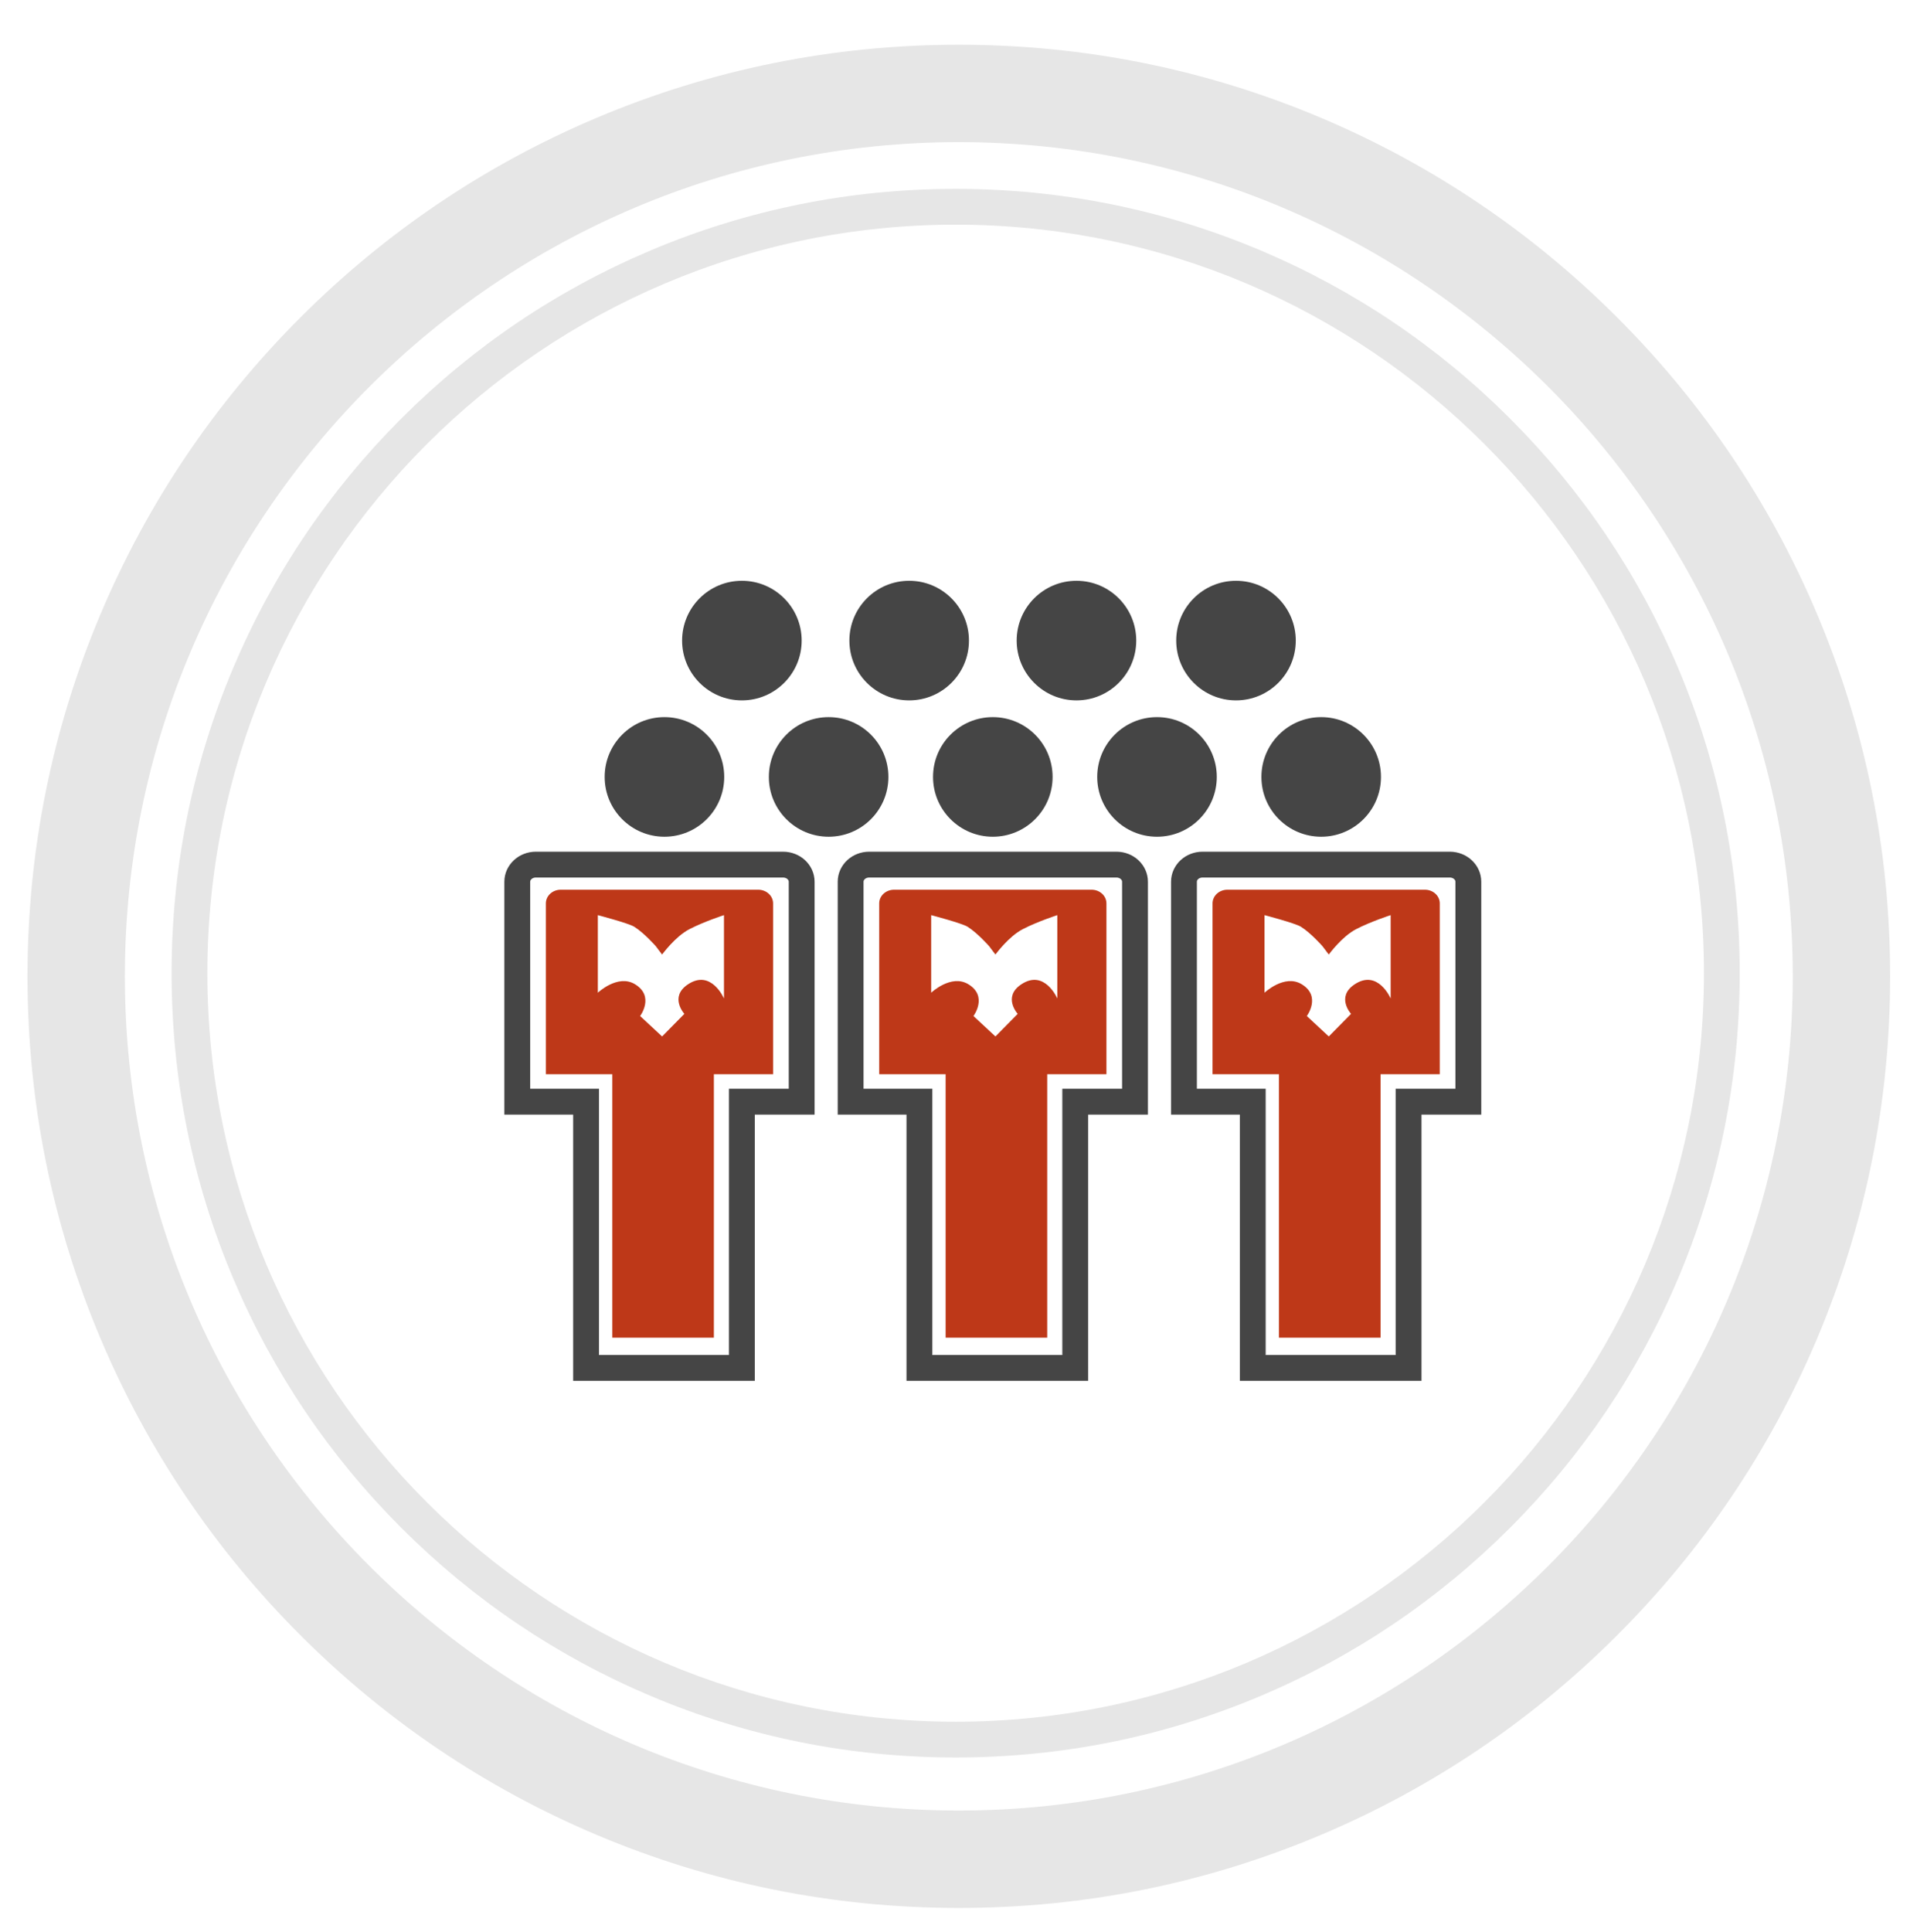 <?xml version="1.0" encoding="utf-8"?>
<!-- Generator: Adobe Illustrator 16.0.0, SVG Export Plug-In . SVG Version: 6.00 Build 0)  -->
<!DOCTYPE svg PUBLIC "-//W3C//DTD SVG 1.1//EN" "http://www.w3.org/Graphics/SVG/1.1/DTD/svg11.dtd">
<svg version="1.1" id="Capa_1" xmlns="http://www.w3.org/2000/svg" xmlns:xlink="http://www.w3.org/1999/xlink" x="0px" y="0px"
	 width="961.137px" height="972px" viewBox="0 0 961.137 972" enable-background="new 0 0 961.137 972" xml:space="preserve">
<path fill="#E6E6E6" d="M482.491,959.806c-63.258,0-124.635-12.396-182.428-36.839c-55.81-23.605-105.926-57.396-148.958-100.426
	c-43.032-43.032-76.821-93.148-100.427-148.959C26.234,615.789,13.839,554.41,13.839,491.155s12.395-124.634,36.839-182.427
	c23.605-55.81,57.394-105.926,100.426-148.958s93.149-76.82,148.958-100.426c57.794-24.445,119.171-36.84,182.429-36.84
	c63.256,0,124.633,12.395,182.428,36.839c55.809,23.604,105.926,57.394,148.957,100.426
	c43.033,43.032,76.818,93.149,100.426,148.958c24.443,57.793,36.838,119.17,36.838,182.427c0,63.256-12.395,124.636-36.838,182.429
	c-23.605,55.81-57.395,105.926-100.426,148.957s-93.148,76.819-148.957,100.427C607.124,947.409,545.747,959.806,482.491,959.806z
	 M482.491,71.505c-231.397,0-419.651,188.254-419.651,419.648c0,231.396,188.254,419.65,419.651,419.65
	c231.395,0,419.646-188.254,419.646-419.65C902.137,259.759,713.883,71.505,482.491,71.505z"/>
<path fill="#E6E6E6" d="M480.903,884.115c-53.26,0-104.932-10.433-153.58-31.009c-46.984-19.873-89.178-48.319-125.41-84.552
	s-64.679-78.425-84.552-125.409c-20.576-48.647-31.009-100.32-31.009-153.58s10.433-104.932,31.009-153.58
	c19.873-46.982,48.32-89.178,84.552-125.41c36.232-36.23,78.426-64.679,125.41-84.552c48.648-20.576,100.318-31.009,153.58-31.009
	c53.259,0,104.931,10.433,153.578,31.009c46.982,19.873,89.18,48.32,125.408,84.552c36.232,36.232,64.68,78.428,84.551,125.41
	c20.576,48.648,31.012,100.319,31.012,153.58c0,53.26-10.436,104.933-31.012,153.579c-19.869,46.984-48.316,89.178-84.551,125.409
	c-36.229,36.229-78.426,64.679-125.408,84.552C585.833,873.685,534.163,884.115,480.903,884.115z M480.903,113.018
	c-207.63,0-376.55,168.92-376.55,376.55s168.92,376.549,376.55,376.549s376.548-168.919,376.548-376.549
	S688.534,113.018,480.903,113.018z"/>
<g>
	<circle fill="#454545" cx="373.328" cy="322.247" r="30.083"/>
	<circle fill="#454545" cx="457.508" cy="322.247" r="30.083"/>
	<circle fill="#454545" cx="541.688" cy="322.247" r="30.083"/>
	<circle fill="#454545" cx="621.971" cy="322.247" r="30.083"/>
	<g>
		<circle fill="#454545" cx="334.356" cy="390.838" r="30.083"/>
		<circle fill="#454545" cx="416.977" cy="390.838" r="30.083"/>
		<circle fill="#454545" cx="499.597" cy="390.838" r="30.083"/>
		<circle fill="#454545" cx="582.219" cy="390.838" r="30.083"/>
		<circle fill="#454545" cx="664.838" cy="390.838" r="30.083"/>
		<path fill="none" stroke="#454545" stroke-width="13" stroke-miterlimit="10" d="M403.411,443.559
			c0-4.755-4.188-8.608-9.353-8.608H269.653c-5.166,0-9.354,3.854-9.354,8.608v110.646h34.621v133.941h78.408V554.205h30.083
			V443.559z"/>
		<path fill="#BE3818" d="M381.554,447.576h-99.397c-4.127,0-7.473,3.08-7.473,6.88v85.935h33.422v132.531h51.124V540.389h29.798
			v-85.933C389.027,450.656,385.681,447.576,381.554,447.576z M364.317,502.297c0,0-6.427-14.996-18.223-7.057
			c-9.4,6.326-1.713,14.791-1.713,14.791l-11.202,11.363l-11.062-10.275c0,0,7.474-9.963-2.646-16.035
			c-8.618-5.172-18.631,4.307-18.631,4.307v-39.026c0,0,15.424,4.048,18.268,5.813c5.034,3.127,10.897,9.808,10.897,9.808
			l3.174,4.205c0,0,6.582-9.068,13.745-12.769c7.503-3.873,17.393-7.058,17.393-7.058V502.297z"/>
		<path fill="#BE3818" d="M549.297,447.576h-99.398c-4.127,0-7.473,3.08-7.473,6.88v85.935h33.423v132.531h51.124V540.389h29.797
			v-85.933C556.77,450.656,553.424,447.576,549.297,447.576z M532.059,502.297c0,0-6.428-14.996-18.223-7.057
			c-9.4,6.326-1.713,14.791-1.713,14.791l-11.203,11.363l-11.062-10.275c0,0,7.474-9.963-2.646-16.035
			c-8.618-5.172-18.631,4.307-18.631,4.307v-39.026c0,0,15.424,4.048,18.268,5.813c5.033,3.127,10.898,9.808,10.898,9.808
			l3.172,4.205c0,0,6.584-9.068,13.746-12.769c7.502-3.873,17.393-7.058,17.393-7.058V502.297z"/>
		<path fill="#BE3818" d="M717.04,447.576h-99.396c-4.128,0-7.475,3.08-7.475,6.88v85.935h33.424v132.531h51.125V540.389h29.796
			v-85.933C724.512,450.656,721.167,447.576,717.04,447.576z M699.801,502.297c0,0-6.426-14.996-18.223-7.057
			c-9.399,6.326-1.712,14.791-1.712,14.791l-11.203,11.363l-11.061-10.275c0,0,7.473-9.963-2.646-16.035
			c-8.618-5.172-18.631,4.307-18.631,4.307v-39.026c0,0,15.425,4.048,18.269,5.813c5.033,3.127,10.896,9.808,10.896,9.808
			l3.173,4.205c0,0,6.583-9.068,13.746-12.769c7.502-3.873,17.392-7.058,17.392-7.058V502.297z"/>
		<path fill="none" stroke="#454545" stroke-width="13" stroke-miterlimit="10" d="M571.153,443.559
			c0-4.755-4.188-8.608-9.354-8.608H437.395c-5.166,0-9.353,3.854-9.353,8.608v110.646h34.62v133.941h78.409V554.205h30.082V443.559
			z"/>
		<path fill="none" stroke="#454545" stroke-width="13" stroke-miterlimit="10" d="M738.895,443.559
			c0-4.755-4.188-8.608-9.354-8.608H605.139c-5.167,0-9.354,3.854-9.354,8.608v110.646h34.62v133.941h78.409V554.205h30.082
			L738.895,443.559L738.895,443.559z"/>
	</g>
</g>
</svg>
